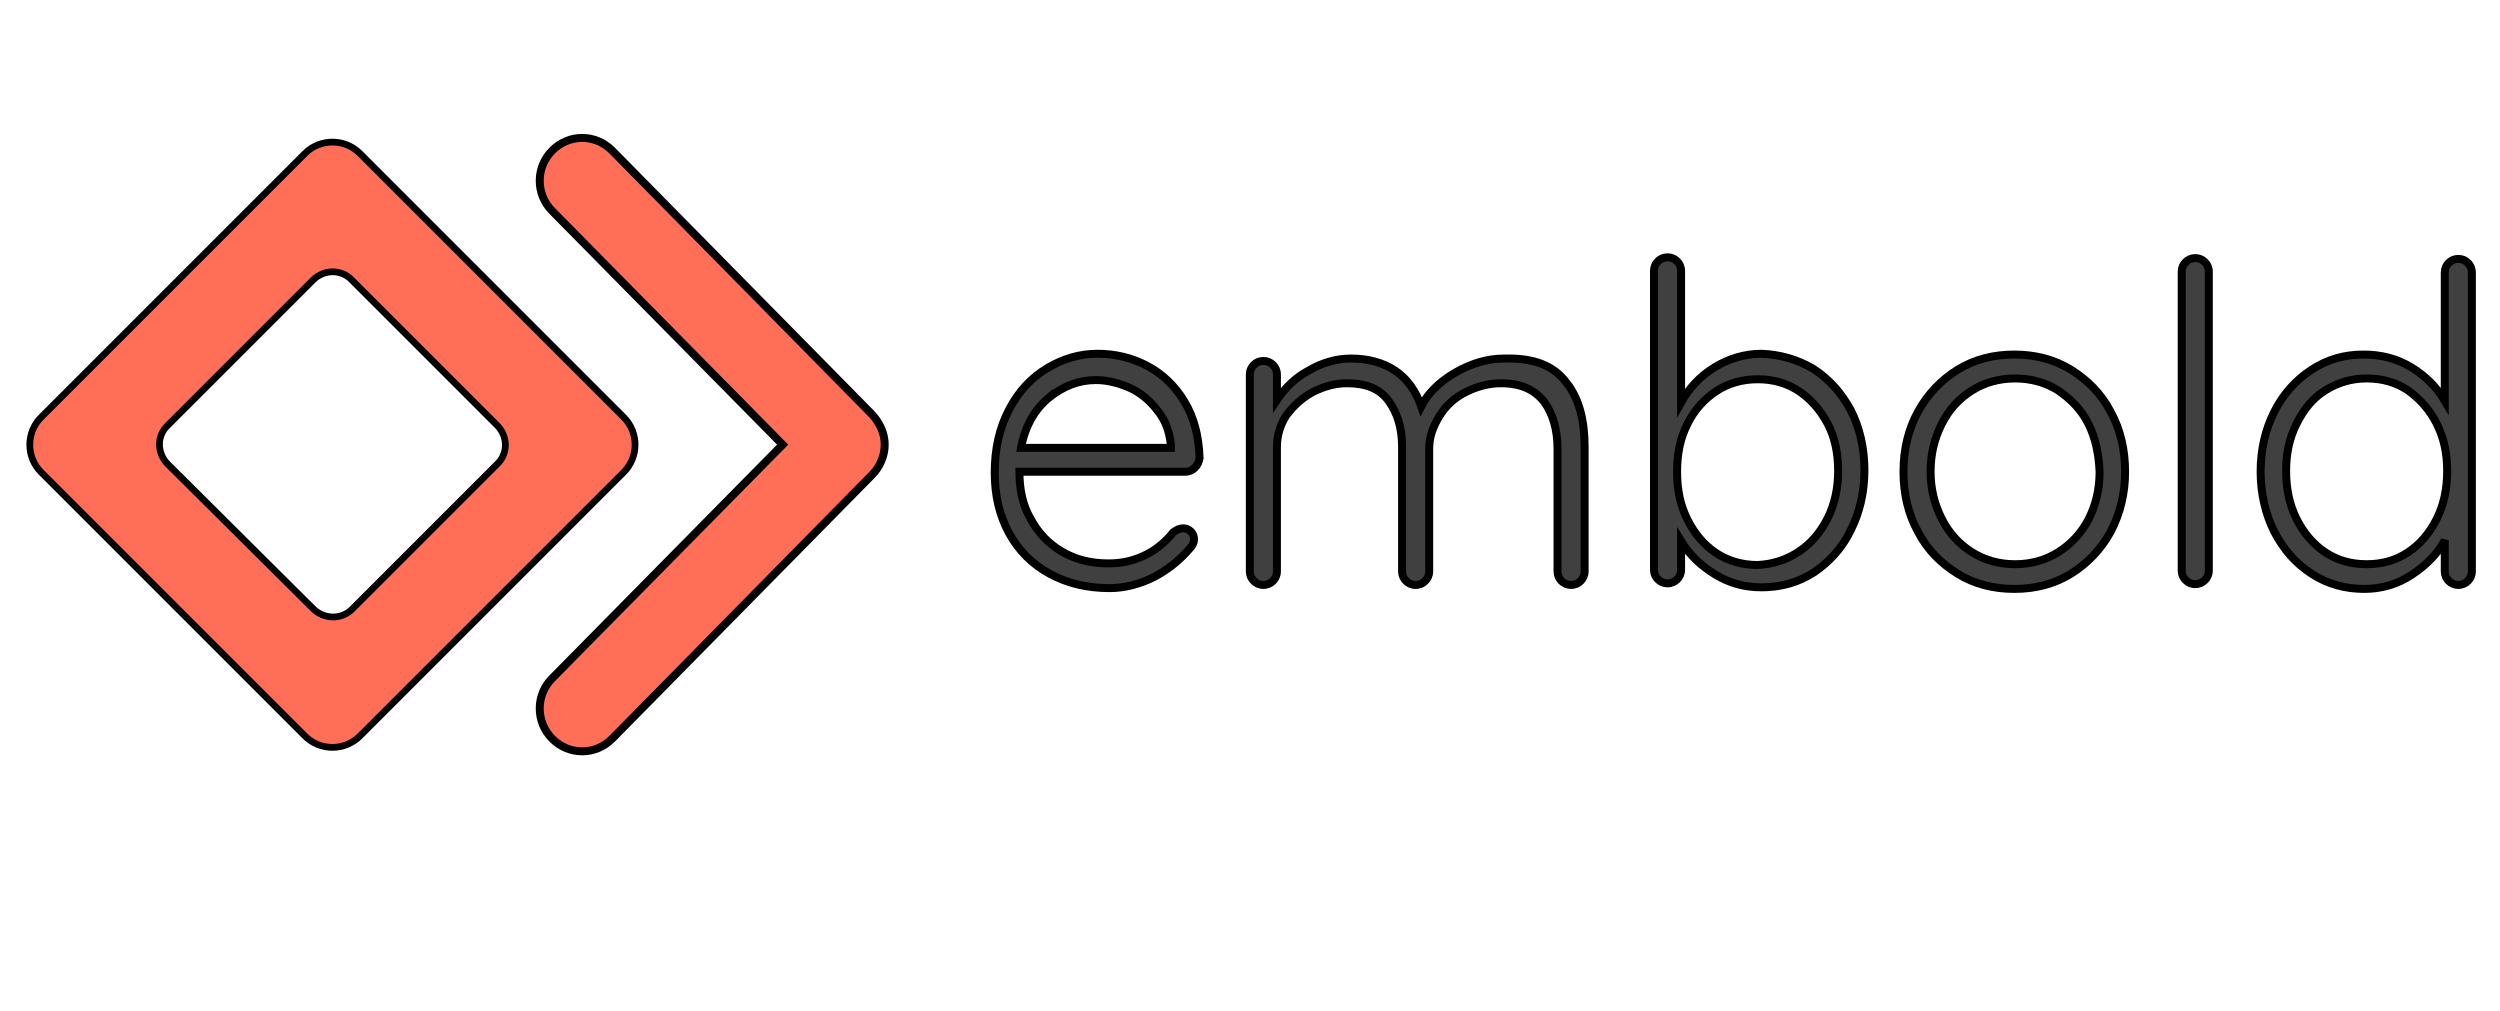 <svg width="371" height="150" xmlns="http://www.w3.org/2000/svg">
 <!-- Created with Method Draw - http://github.com/duopixel/Method-Draw/ -->

 <g>
  <title>background</title>
  <rect fill="#fff" id="canvas_background" height="152" width="373" y="-1" x="-1"/>
  <g display="none" overflow="visible" y="0" x="0" height="100%" width="100%" id="canvasGrid">
   <rect fill="url(#gridpattern)" stroke-width="0" y="0" x="0" height="100%" width="100%"/>
  </g>
 </g>
 <g>
  <title>Layer 1</title>
  <style transform="matrix(0.188,0,0,0.188,0,0) " type="text/css">.st0{fill:#FF6F58;}
	.st1{enable-background:new    ;}
	.st2{fill:#404040;}</style>
  <g id="svg_15">
   <path id="svg_5" d="m385.186,299.36l-6.235,-6.235c-0.358,-0.358 -0.942,-0.358 -1.3,0l-6.235,6.235c-0.358,0.358 -0.358,0.942 0,1.3l6.235,6.235c0.358,0.358 0.942,0.358 1.3,0l6.235,-6.235c0.358,-0.358 0.358,-0.942 0,-1.3zm-2.995,1.111l-3.429,3.429c-0.245,0.245 -0.659,0.245 -0.923,-0.019l-3.429,-3.41c-0.264,-0.264 -0.264,-0.678 0,-0.923l3.429,-3.429c0.264,-0.264 0.678,-0.264 0.923,0l3.429,3.429c0.264,0.264 0.264,0.678 0,0.923z" class="st0"/>
   <g transform="matrix(0.188,0,0,0.188,0,0) " id="svg_6">
    <path id="svg_7" d="m2075.829,1596.325l-32.6,33.1c-2.1,2.1 -5.4,2.1 -7.5,0s-2.1,-5.5 0,-7.6l28.9,-29.3l-28.9,-29.3c-2.1,-2.1 -2.1,-5.5 0,-7.6s5.4,-2.1 7.5,0l32.6,33.1c1,1.1 1.6,2.4 1.6,3.8c0,1.4 -0.6,2.8 -1.6,3.8z" class="st0"/>
   </g>
   <g transform="matrix(0.188,0,0,0.188,0,0) " id="svg_8" class="st1">
    <path id="svg_9" d="m2116.329,1595.425c-0.3,0.3 -0.7,0.5 -1.2,0.5l-20.8,0c0,2.2 0.4,4.2 1.4,5.9c0.9,1.7 2.2,3.1 3.9,4.1s3.6,1.5 5.9,1.5c1.8,0 3.3,-0.4 4.7,-1.1c1.4,-0.7 2.5,-1.7 3.4,-2.8c0.4,-0.3 0.8,-0.5 1.2,-0.5s0.7,0.1 1,0.4c0.3,0.3 0.4,0.6 0.4,1s-0.2,0.8 -0.6,1.2c-1.2,1.4 -2.7,2.6 -4.4,3.5c-1.8,0.9 -3.7,1.4 -5.6,1.4c-2.8,0 -5.3,-0.6 -7.5,-1.8s-3.9,-2.9 -5.1,-5.1c-1.2,-2.2 -1.8,-4.7 -1.8,-7.6c0,-3 0.6,-5.6 1.8,-7.9s2.8,-4 4.8,-5.2s4.1,-1.8 6.3,-1.8s4.3,0.5 6.2,1.5s3.5,2.5 4.7,4.5s1.8,4.3 1.9,7.1c-0.1,0.5 -0.3,0.9 -0.6,1.2zm-18.3,-8.8c-1.8,1.5 -3,3.6 -3.5,6.3l18.8,0l0,-0.4c-0.2,-1.7 -0.7,-3.1 -1.7,-4.3c-0.9,-1.2 -2.1,-2.2 -3.4,-2.8c-1.4,-0.6 -2.8,-1 -4.3,-1c-2.1,0 -4,0.7 -5.9,2.2z" class="st2"/>
    <path id="svg_10" d="m2162.929,1584.725c1.6,2 2.3,4.7 2.3,8.1l0,15.6c0,0.5 -0.2,0.9 -0.5,1.2s-0.7,0.5 -1.2,0.5s-0.9,-0.2 -1.2,-0.5c-0.3,-0.3 -0.5,-0.7 -0.5,-1.2l0,-15.4c0,-2.4 -0.6,-4.4 -1.7,-5.9c-1.2,-1.5 -2.9,-2.3 -5.4,-2.3c-1.5,0 -3,0.4 -4.4,1.1s-2.5,1.7 -3.3,3s-1.3,2.6 -1.3,4.1l0,15.4c0,0.5 -0.2,0.9 -0.5,1.2s-0.7,0.5 -1.2,0.5s-0.9,-0.2 -1.2,-0.5s-0.5,-0.7 -0.5,-1.2l0,-15.6c0,-2.4 -0.6,-4.3 -1.7,-5.8c-1.1,-1.5 -2.8,-2.2 -5.2,-2.2c-1.5,0 -2.9,0.4 -4.3,1.1c-1.3,0.7 -2.4,1.7 -3.3,2.9c-0.8,1.2 -1.2,2.6 -1.2,4l0,15.6c0,0.5 -0.2,0.9 -0.5,1.2s-0.7,0.5 -1.2,0.5s-0.9,-0.2 -1.2,-0.5s-0.5,-0.7 -0.5,-1.2l0,-24.7c0,-0.5 0.2,-0.9 0.5,-1.2c0.3,-0.3 0.7,-0.5 1.2,-0.5s0.9,0.2 1.2,0.5s0.5,0.7 0.5,1.2l0,3.2c1,-1.5 2.3,-2.8 4,-3.7c1.7,-1 3.5,-1.5 5.3,-1.5c2.1,0 4,0.5 5.5,1.5s2.6,2.5 3.3,4.5c0.8,-1.6 2.2,-3 4.2,-4.2c2.1,-1.2 4.1,-1.8 6.2,-1.8c3.8,-0.1 6.2,0.9 7.8,3z" class="st2"/>
    <path id="svg_11" d="m2193.929,1583.025c2,1.3 3.5,3 4.7,5.2c1.1,2.2 1.7,4.7 1.7,7.5s-0.6,5.3 -1.7,7.5c-1.1,2.3 -2.7,4 -4.6,5.3c-2,1.3 -4.2,1.9 -6.6,1.9c-2.1,0 -4,-0.5 -5.8,-1.6s-3.2,-2.4 -4.3,-4.2l0,3.6c0,0.5 -0.2,0.9 -0.5,1.2s-0.7,0.5 -1.2,0.5s-0.9,-0.2 -1.2,-0.5c-0.3,-0.3 -0.5,-0.7 -0.5,-1.2l0,-37.5c0,-0.5 0.2,-0.9 0.5,-1.2c0.3,-0.3 0.7,-0.5 1.2,-0.5s0.9,0.2 1.2,0.5c0.3,0.3 0.5,0.7 0.5,1.2l0,16.5c1,-1.8 2.4,-3.3 4.2,-4.4c1.8,-1.1 3.8,-1.7 5.9,-1.7c2.3,0.1 4.5,0.7 6.5,1.9zm-1.8,22.9c1.5,-1 2.7,-2.4 3.6,-4.2s1.3,-3.8 1.3,-5.9c0,-2.2 -0.4,-4.2 -1.3,-5.9c-0.9,-1.7 -2.1,-3.1 -3.6,-4.1s-3.2,-1.5 -5.2,-1.5c-1.9,0 -3.7,0.5 -5.2,1.5s-2.7,2.3 -3.6,4.1s-1.3,3.7 -1.3,6s0.4,4.2 1.3,6s2.1,3.2 3.6,4.2s3.3,1.5 5.2,1.5c2,-0.1 3.7,-0.7 5.2,-1.7z" class="st2"/>
    <path id="svg_12" d="m2231.229,1603.425c-1.2,2.2 -2.9,4 -5,5.3s-4.5,1.9 -7.1,1.9s-5,-0.6 -7.1,-1.9c-2.1,-1.3 -3.8,-3 -5,-5.3c-1.2,-2.2 -1.8,-4.7 -1.8,-7.5s0.6,-5.3 1.8,-7.5c1.2,-2.2 2.9,-4 5,-5.3s4.5,-1.9 7.1,-1.9s5,0.6 7.1,1.9s3.8,3 5,5.3c1.2,2.2 1.8,4.7 1.8,7.5c0,2.7 -0.6,5.2 -1.8,7.5zm-2.8,-13.5c-0.9,-1.8 -2.2,-3.1 -3.8,-4.2c-1.6,-1 -3.4,-1.5 -5.4,-1.5s-3.8,0.5 -5.4,1.5s-2.9,2.4 -3.8,4.2c-0.9,1.8 -1.4,3.7 -1.4,6c0,2.2 0.5,4.1 1.4,5.9s2.2,3.2 3.8,4.2c1.6,1 3.4,1.5 5.4,1.5s3.8,-0.5 5.4,-1.5s2.9,-2.4 3.8,-4.1c0.9,-1.8 1.4,-3.7 1.4,-6c-0.1,-2.2 -0.5,-4.2 -1.4,-6z" class="st2"/>
    <path id="svg_13" d="m2243.029,1609.525c-0.3,0.3 -0.7,0.5 -1.2,0.5s-0.9,-0.2 -1.2,-0.5c-0.3,-0.3 -0.5,-0.7 -0.5,-1.2l0,-37.5c0,-0.5 0.2,-0.9 0.5,-1.2c0.3,-0.3 0.7,-0.5 1.2,-0.5s0.9,0.2 1.2,0.5c0.3,0.3 0.5,0.7 0.5,1.2l0,37.5c0,0.5 -0.2,0.9 -0.5,1.2z" class="st2"/>
    <path id="svg_14" d="m2276.029,1569.725c0.3,0.3 0.5,0.7 0.5,1.2l0,37.5c0,0.5 -0.2,0.9 -0.5,1.2s-0.7,0.5 -1.2,0.5s-0.9,-0.2 -1.2,-0.5c-0.3,-0.3 -0.5,-0.7 -0.5,-1.2l0,-3.9c-0.9,1.7 -2.3,3.1 -4.1,4.3s-3.8,1.8 -6,1.8c-2.4,0 -4.6,-0.6 -6.6,-1.9c-2,-1.3 -3.5,-3 -4.7,-5.3c-1.1,-2.2 -1.7,-4.8 -1.7,-7.5c0,-2.8 0.6,-5.3 1.7,-7.5s2.7,-4 4.7,-5.3s4.1,-1.9 6.5,-1.9c2.2,0 4.2,0.5 6,1.6s3.2,2.5 4.2,4.2l0,-16.1c0,-0.5 0.2,-0.9 0.5,-1.2c0.3,-0.3 0.7,-0.5 1.2,-0.5s0.9,0.2 1.2,0.5zm-7.5,36.3c1.5,-1 2.7,-2.4 3.6,-4.2s1.3,-3.8 1.3,-6s-0.4,-4.1 -1.3,-5.9c-0.9,-1.8 -2.1,-3.1 -3.6,-4.2c-1.5,-1 -3.2,-1.5 -5.2,-1.5c-1.9,0 -3.6,0.5 -5.2,1.5s-2.7,2.4 -3.6,4.2s-1.3,3.7 -1.3,5.9s0.4,4.2 1.3,6s2.1,3.2 3.6,4.2s3.2,1.5 5.2,1.5s3.7,-0.5 5.2,-1.5z" class="st2"/>
   </g>
  </g>
  <style transform="matrix(0.069,0,0,0.069,0,0) " type="text/css">.st0{fill:#FF6F58;}
	.st1{enable-background:new    ;}
	.st2{fill:#404040;}</style>
  <g stroke="null" id="svg_30">
   <path stroke="null" id="svg_20" d="m92.561,61.918l-39.147,-39.147c-2.247,-2.247 -5.913,-2.247 -8.161,0l-39.147,39.147c-2.247,2.247 -2.247,5.913 0,8.161l39.147,39.147c2.247,2.247 5.913,2.247 8.161,0l39.147,-39.147c2.247,-2.247 2.247,-5.913 0,-8.161zm-18.805,6.978l-21.525,21.525c-1.538,1.538 -4.139,1.538 -5.795,-0.118l-21.525,-21.407c-1.656,-1.656 -1.656,-4.258 0,-5.795l21.525,-21.525c1.656,-1.656 4.258,-1.656 5.795,0l21.525,21.525c1.656,1.656 1.656,4.258 0,5.795z" class="st0"/>
   <g stroke="null" transform="matrix(1.183,0,0,1.183,-84.273,-101.144) " id="svg_21">
    <path stroke="null" id="svg_22" d="m180.618,145.074l-32.6,33.1c-2.1,2.1 -5.4,2.1 -7.5,0s-2.1,-5.5 0,-7.6l28.9,-29.3l-28.9,-29.3c-2.1,-2.1 -2.1,-5.5 0,-7.6s5.4,-2.1 7.5,0l32.6,33.1c1,1.1 1.6,2.4 1.6,3.8c0,1.4 -0.6,2.8 -1.6,3.8z" class="st0"/>
   </g>
   <g stroke="null" transform="matrix(1.183,0,0,1.183,-84.273,-101.144) " id="svg_23" class="st1">
    <path stroke="null" id="svg_24" d="m221.118,144.174c-0.3,0.3 -0.7,0.5 -1.2,0.5l-20.8,0c0,2.2 0.4,4.2 1.4,5.9c0.9,1.7 2.2,3.1 3.9,4.1s3.6,1.5 5.9,1.5c1.8,0 3.3,-0.4 4.7,-1.1c1.4,-0.7 2.5,-1.7 3.4,-2.8c0.4,-0.3 0.8,-0.5 1.2,-0.5s0.7,0.1 1,0.4c0.3,0.3 0.4,0.6 0.4,1s-0.2,0.8 -0.6,1.2c-1.2,1.4 -2.7,2.6 -4.4,3.5c-1.8,0.9 -3.7,1.4 -5.6,1.4c-2.8,0 -5.3,-0.6 -7.5,-1.8s-3.9,-2.9 -5.1,-5.1c-1.2,-2.2 -1.8,-4.7 -1.8,-7.6c0,-3 0.6,-5.6 1.8,-7.9s2.8,-4 4.8,-5.2s4.1,-1.8 6.3,-1.8s4.3,0.5 6.2,1.5s3.5,2.5 4.7,4.5s1.8,4.3 1.9,7.1c-0.1,0.5 -0.3,0.9 -0.6,1.2zm-18.3,-8.8c-1.8,1.5 -3,3.6 -3.5,6.3l18.8,0l0,-0.4c-0.2,-1.7 -0.7,-3.1 -1.7,-4.3c-0.9,-1.2 -2.1,-2.2 -3.4,-2.8c-1.4,-0.6 -2.8,-1 -4.3,-1c-2.1,0 -4,0.7 -5.9,2.2z" class="st2"/>
    <path stroke="null" id="svg_25" d="m267.718,133.474c1.6,2 2.3,4.7 2.3,8.1l0,15.6c0,0.5 -0.2,0.9 -0.5,1.2s-0.7,0.5 -1.2,0.5s-0.9,-0.2 -1.2,-0.5c-0.3,-0.3 -0.5,-0.7 -0.5,-1.2l0,-15.4c0,-2.4 -0.6,-4.4 -1.7,-5.9c-1.2,-1.5 -2.9,-2.3 -5.4,-2.3c-1.5,0 -3,0.4 -4.4,1.1s-2.5,1.7 -3.3,3s-1.3,2.6 -1.3,4.1l0,15.4c0,0.5 -0.2,0.9 -0.5,1.2s-0.7,0.5 -1.2,0.5s-0.9,-0.2 -1.2,-0.5s-0.5,-0.7 -0.5,-1.2l0,-15.6c0,-2.4 -0.6,-4.3 -1.7,-5.8c-1.1,-1.5 -2.8,-2.2 -5.2,-2.2c-1.5,0 -2.9,0.4 -4.3,1.1c-1.3,0.7 -2.4,1.7 -3.3,2.9c-0.8,1.2 -1.2,2.6 -1.2,4l0,15.6c0,0.5 -0.2,0.9 -0.5,1.2s-0.7,0.5 -1.2,0.5s-0.9,-0.2 -1.2,-0.5s-0.5,-0.7 -0.5,-1.2l0,-24.7c0,-0.5 0.2,-0.9 0.5,-1.2c0.3,-0.3 0.7,-0.5 1.2,-0.5s0.9,0.2 1.2,0.5s0.5,0.7 0.5,1.2l0,3.2c1,-1.5 2.3,-2.8 4,-3.7c1.7,-1 3.5,-1.5 5.3,-1.5c2.1,0 4,0.5 5.5,1.5s2.6,2.5 3.3,4.5c0.8,-1.6 2.2,-3 4.2,-4.2c2.1,-1.2 4.1,-1.8 6.2,-1.8c3.8,-0.1 6.2,0.9 7.8,3z" class="st2"/>
    <path stroke="null" id="svg_26" d="m298.718,131.774c2,1.3 3.5,3 4.7,5.2c1.1,2.2 1.7,4.7 1.7,7.5s-0.6,5.3 -1.7,7.5c-1.1,2.3 -2.7,4 -4.6,5.3c-2,1.3 -4.2,1.9 -6.6,1.9c-2.1,0 -4,-0.5 -5.8,-1.6s-3.2,-2.4 -4.3,-4.2l0,3.6c0,0.5 -0.2,0.9 -0.5,1.2s-0.7,0.5 -1.2,0.5s-0.9,-0.2 -1.2,-0.5c-0.3,-0.3 -0.5,-0.7 -0.5,-1.2l0,-37.5c0,-0.5 0.2,-0.9 0.5,-1.2c0.3,-0.3 0.7,-0.5 1.2,-0.5s0.9,0.2 1.2,0.5c0.3,0.3 0.5,0.7 0.5,1.2l0,16.5c1,-1.8 2.4,-3.3 4.2,-4.4c1.8,-1.1 3.8,-1.7 5.9,-1.7c2.3,0.1 4.5,0.7 6.5,1.9zm-1.8,22.9c1.5,-1 2.7,-2.4 3.6,-4.2s1.3,-3.8 1.3,-5.9c0,-2.2 -0.4,-4.2 -1.3,-5.9c-0.9,-1.7 -2.1,-3.1 -3.6,-4.1s-3.2,-1.5 -5.2,-1.5c-1.9,0 -3.7,0.5 -5.2,1.5s-2.7,2.3 -3.6,4.1s-1.3,3.7 -1.3,6s0.4,4.2 1.3,6s2.1,3.2 3.6,4.2s3.3,1.5 5.2,1.5c2,-0.1 3.7,-0.7 5.2,-1.7z" class="st2"/>
    <path stroke="null" id="svg_27" d="m336.018,152.174c-1.2,2.2 -2.9,4 -5,5.3s-4.5,1.9 -7.1,1.9s-5,-0.6 -7.1,-1.9c-2.1,-1.3 -3.8,-3 -5,-5.3c-1.2,-2.2 -1.8,-4.7 -1.8,-7.5s0.6,-5.3 1.8,-7.5c1.2,-2.2 2.9,-4 5,-5.3s4.5,-1.9 7.1,-1.9s5,0.6 7.1,1.9s3.8,3 5,5.3c1.2,2.2 1.8,4.7 1.8,7.5c0,2.7 -0.6,5.2 -1.8,7.5zm-2.8,-13.5c-0.9,-1.8 -2.2,-3.1 -3.8,-4.2c-1.6,-1 -3.4,-1.5 -5.4,-1.5s-3.8,0.5 -5.4,1.5s-2.9,2.4 -3.8,4.2c-0.9,1.8 -1.4,3.7 -1.4,6c0,2.2 0.5,4.1 1.4,5.9s2.2,3.2 3.8,4.2c1.6,1 3.4,1.5 5.4,1.5s3.8,-0.5 5.4,-1.5s2.9,-2.4 3.8,-4.1c0.9,-1.8 1.4,-3.7 1.4,-6c-0.1,-2.2 -0.5,-4.2 -1.4,-6z" class="st2"/>
    <path stroke="null" id="svg_28" d="m347.818,158.274c-0.3,0.3 -0.7,0.5 -1.2,0.5s-0.9,-0.2 -1.2,-0.5c-0.3,-0.3 -0.5,-0.7 -0.5,-1.2l0,-37.5c0,-0.5 0.2,-0.9 0.5,-1.2c0.3,-0.3 0.7,-0.5 1.2,-0.5s0.9,0.2 1.2,0.5c0.3,0.3 0.5,0.7 0.5,1.2l0,37.5c0,0.5 -0.2,0.9 -0.5,1.2z" class="st2"/>
    <path stroke="null" id="svg_29" d="m380.818,118.474c0.3,0.3 0.5,0.7 0.5,1.2l0,37.5c0,0.5 -0.2,0.9 -0.5,1.2s-0.7,0.5 -1.2,0.5s-0.9,-0.2 -1.2,-0.5c-0.3,-0.3 -0.5,-0.7 -0.5,-1.2l0,-3.9c-0.9,1.7 -2.3,3.1 -4.1,4.3s-3.8,1.8 -6,1.8c-2.4,0 -4.6,-0.6 -6.6,-1.9c-2,-1.3 -3.5,-3 -4.7,-5.3c-1.1,-2.2 -1.7,-4.8 -1.7,-7.5c0,-2.8 0.6,-5.3 1.7,-7.5s2.7,-4 4.7,-5.3s4.1,-1.9 6.5,-1.9c2.2,0 4.2,0.5 6,1.6s3.2,2.5 4.2,4.2l0,-16.1c0,-0.5 0.2,-0.9 0.5,-1.2c0.3,-0.3 0.7,-0.5 1.2,-0.5s0.9,0.2 1.2,0.5zm-7.5,36.3c1.5,-1 2.7,-2.4 3.6,-4.2s1.3,-3.8 1.3,-6s-0.4,-4.1 -1.3,-5.9c-0.9,-1.8 -2.1,-3.1 -3.6,-4.2c-1.5,-1 -3.2,-1.5 -5.2,-1.5c-1.9,0 -3.6,0.5 -5.2,1.5s-2.7,2.4 -3.6,4.2s-1.3,3.7 -1.3,5.9s0.4,4.2 1.3,6s2.1,3.2 3.6,4.2s3.2,1.5 5.2,1.5s3.7,-0.5 5.2,-1.5z" class="st2"/>
   </g>
  </g>
 </g>
</svg>
